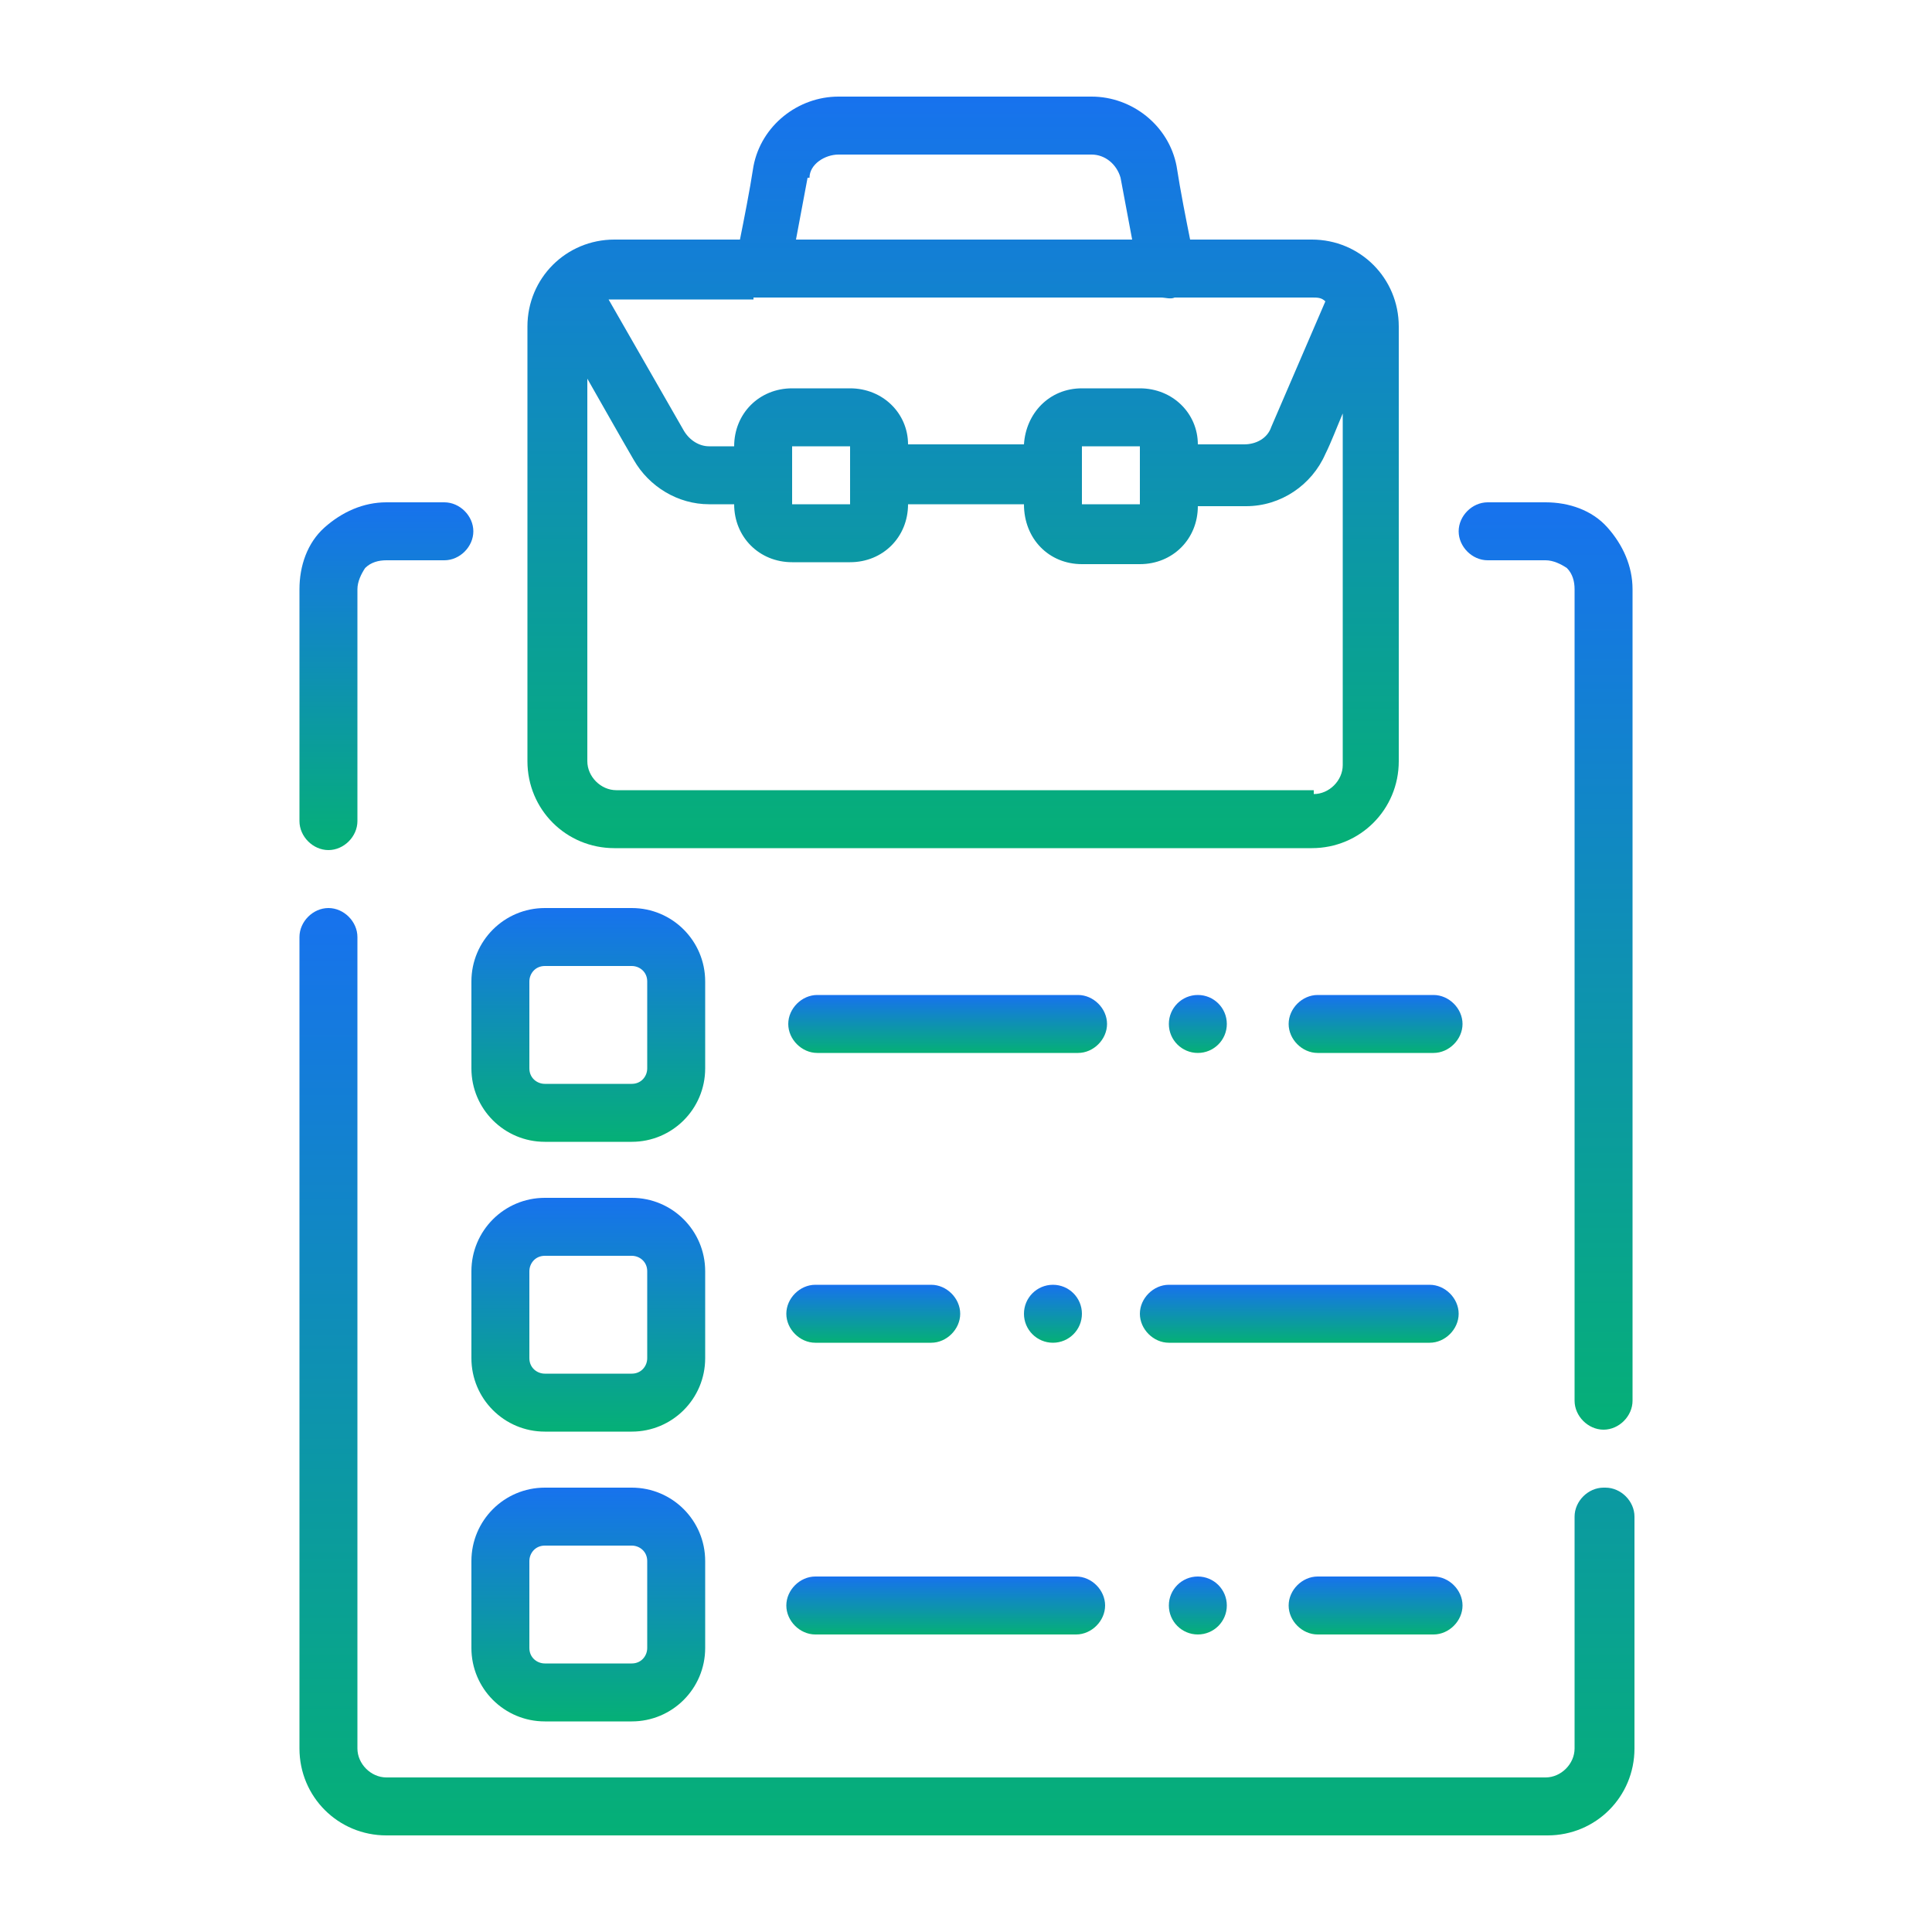 <?xml version="1.0" encoding="UTF-8"?>
<svg xmlns="http://www.w3.org/2000/svg" xmlns:xlink="http://www.w3.org/1999/xlink" id="_レイヤー_1" width="100" height="100" version="1.1" viewBox="0 0 100 100">
  <!-- Generator: Adobe Illustrator 29.0.0, SVG Export Plug-In . SVG Version: 2.1.0 Build 186)  -->
  <defs>
    <style>
      .st0 {
        fill: url(#_名称未設定グラデーション_8);
      }

      .st1 {
        fill: url(#_名称未設定グラデーション_812);
      }

      .st2 {
        fill: url(#_名称未設定グラデーション_813);
      }

      .st3 {
        fill: url(#_名称未設定グラデーション_810);
      }

      .st4 {
        fill: url(#_名称未設定グラデーション_811);
      }

      .st5 {
        fill: url(#_名称未設定グラデーション_814);
      }

      .st6 {
        fill: url(#_名称未設定グラデーション_815);
      }

      .st7 {
        fill: url(#_名称未設定グラデーション_84);
      }

      .st8 {
        fill: url(#_名称未設定グラデーション_85);
      }

      .st9 {
        fill: url(#_名称未設定グラデーション_86);
      }

      .st10 {
        fill: url(#_名称未設定グラデーション_87);
      }

      .st11 {
        fill: url(#_名称未設定グラデーション_88);
      }

      .st12 {
        fill: url(#_名称未設定グラデーション_89);
      }

      .st13 {
        fill: url(#_名称未設定グラデーション_81);
      }

      .st14 {
        fill: url(#_名称未設定グラデーション_82);
      }

      .st15 {
        fill: url(#_名称未設定グラデーション_83);
      }
    </style>
    <linearGradient id="_名称未設定グラデーション_8" data-name="名称未設定グラデーション 8" x1="49.9" y1="5" x2="49.9" y2="43.9" gradientUnits="userSpaceOnUse">
      <stop offset="0" stop-color="#1772ee"></stop>
      <stop offset="1" stop-color="#05b076"></stop>
    </linearGradient>
    <linearGradient id="_名称未設定グラデーション_81" data-name="名称未設定グラデーション 8" x1="20" y1="26" x2="20" y2="44" xlink:href="#_名称未設定グラデーション_8"></linearGradient>
    <linearGradient id="_名称未設定グラデーション_82" data-name="名称未設定グラデーション 8" x1="50" y1="47" x2="50" y2="95" xlink:href="#_名称未設定グラデーション_8"></linearGradient>
    <linearGradient id="_名称未設定グラデーション_83" data-name="名称未設定グラデーション 8" x1="80" y1="26" x2="80" y2="74" xlink:href="#_名称未設定グラデーション_8"></linearGradient>
    <linearGradient id="_名称未設定グラデーション_84" data-name="名称未設定グラデーション 8" x1="30.4" y1="47" x2="30.4" y2="59.1" xlink:href="#_名称未設定グラデーション_8"></linearGradient>
    <linearGradient id="_名称未設定グラデーション_85" data-name="名称未設定グラデーション 8" x1="30.4" y1="62" x2="30.4" y2="74.1" xlink:href="#_名称未設定グラデーション_8"></linearGradient>
    <linearGradient id="_名称未設定グラデーション_86" data-name="名称未設定グラデーション 8" x1="30.4" y1="77" x2="30.4" y2="89.1" xlink:href="#_名称未設定グラデーション_8"></linearGradient>
    <linearGradient id="_名称未設定グラデーション_87" data-name="名称未設定グラデーション 8" x1="49" y1="51.5" x2="49" y2="54.5" xlink:href="#_名称未設定グラデーション_8"></linearGradient>
    <linearGradient id="_名称未設定グラデーション_88" data-name="名称未設定グラデーション 8" x1="67.3" y1="66.5" x2="67.3" y2="69.5" xlink:href="#_名称未設定グラデーション_8"></linearGradient>
    <linearGradient id="_名称未設定グラデーション_89" data-name="名称未設定グラデーション 8" x1="49" y1="81.6" x2="49" y2="84.6" xlink:href="#_名称未設定グラデーション_8"></linearGradient>
    <linearGradient id="_名称未設定グラデーション_810" data-name="名称未設定グラデーション 8" x1="71.2" y1="51.5" x2="71.2" y2="54.5" xlink:href="#_名称未設定グラデーション_8"></linearGradient>
    <linearGradient id="_名称未設定グラデーション_811" data-name="名称未設定グラデーション 8" x1="45.2" y1="66.5" x2="45.2" y2="69.5" xlink:href="#_名称未設定グラデーション_8"></linearGradient>
    <linearGradient id="_名称未設定グラデーション_812" data-name="名称未設定グラデーション 8" x1="71.2" y1="81.6" x2="71.2" y2="84.6" xlink:href="#_名称未設定グラデーション_8"></linearGradient>
    <linearGradient id="_名称未設定グラデーション_813" data-name="名称未設定グラデーション 8" x1="62" y1="51.5" x2="62" y2="54.5" xlink:href="#_名称未設定グラデーション_8"></linearGradient>
    <linearGradient id="_名称未設定グラデーション_814" data-name="名称未設定グラデーション 8" x1="54.5" y1="66.5" x2="54.5" y2="69.5" xlink:href="#_名称未設定グラデーション_8"></linearGradient>
    <linearGradient id="_名称未設定グラデーション_815" data-name="名称未設定グラデーション 8" x1="62" y1="81.6" x2="62" y2="84.6" xlink:href="#_名称未設定グラデーション_8"></linearGradient>
  </defs>
  <path class="st0" d="M31.9,43.9h36c2.5,0,4.5-2,4.5-4.5v-22.5h0c0-2.5-2-4.5-4.5-4.5h-6.3c-.2-1-.5-2.5-.7-3.8-.4-2.1-2.3-3.6-4.4-3.6h-13.1c-2.1,0-4,1.5-4.4,3.6-.2,1.3-.5,2.8-.7,3.8h-6.5c-2.5,0-4.5,2-4.5,4.5v22.5c0,2.5,2,4.5,4.5,4.5ZM68,40.9H31.9c-.8,0-1.5-.7-1.5-1.5v-19.8c.8,1.4,1.7,3,2.4,4.2.8,1.4,2.3,2.3,3.9,2.3h1.3c0,1.7,1.3,3,3,3h3c1.7,0,3-1.3,3-3h0c0,0,6,0,6,0h0c0,1.8,1.3,3.1,3,3.1h3c1.7,0,3-1.3,3-3h0c0,0,2.5,0,2.5,0,1.8,0,3.4-1.1,4.1-2.7.3-.6.6-1.4.9-2.1v18.2c0,.8-.7,1.5-1.5,1.5ZM44,26.1h-3v-3h3v3ZM59,24c0,.2,0,.3,0,.5s0,.3,0,.5v1.1h-3v-3h3v.9ZM41.9,9.2c0-.7.8-1.2,1.5-1.2h13.1c.7,0,1.3.5,1.5,1.2l.6,3.2h-17.4l.6-3.2ZM39,15.4c0,0,.2,0,.3,0,.3,0,.6,0,.9,0h19.9c.2,0,.5.1.7,0,0,0,.1,0,.2,0h6.9c.3,0,.5,0,.7.2l-2.8,6.5c-.2.6-.8.9-1.4.9h-2.4c0-1.6-1.3-2.9-3-2.9h-3c-1.7,0-2.9,1.3-3,2.9h-6c0-1.6-1.3-2.9-3-2.9h-3c-1.7,0-3,1.3-3,3h-1.3c-.5,0-1-.3-1.3-.8l-3.9-6.8c.1,0,.3,0,.4,0h7.1Z"></path>
  <path class="st13" d="M17,44c.8,0,1.5-.7,1.5-1.5v-12c0-.4.2-.8.4-1.1.3-.3.7-.4,1.1-.4h3c.8,0,1.5-.7,1.5-1.5s-.7-1.5-1.5-1.5h-3c-1.2,0-2.3.5-3.2,1.3-.9.8-1.3,2-1.3,3.2v12c0,.8.7,1.5,1.5,1.5Z"></path>
  <path class="st14" d="M83,77c-.8,0-1.5.7-1.5,1.5v12c0,.8-.7,1.5-1.5,1.5H20c-.8,0-1.5-.7-1.5-1.5v-42c0-.8-.7-1.5-1.5-1.5s-1.5.7-1.5,1.5v42c0,2.5,2,4.5,4.5,4.5h60.1c2.5,0,4.5-2,4.5-4.5v-12c0-.8-.7-1.5-1.5-1.5Z"></path>
  <path class="st15" d="M77,29h3c.4,0,.8.2,1.1.4.3.3.4.7.4,1.1v42c0,.8.7,1.5,1.5,1.5s1.5-.7,1.5-1.5V30.5c0-1.2-.5-2.3-1.3-3.2-.8-.9-2-1.3-3.2-1.3h-3c-.8,0-1.5.7-1.5,1.5s.7,1.5,1.5,1.5Z"></path>
  <path class="st7" d="M24.4,55.3c0,2.1,1.7,3.8,3.8,3.8h4.5c2.1,0,3.8-1.7,3.8-3.8v-4.5c0-2.1-1.7-3.8-3.8-3.8h-4.5c-2.1,0-3.8,1.7-3.8,3.8v4.5ZM27.4,50.8c0-.4.3-.8.8-.8h4.5c.4,0,.8.3.8.8v4.5c0,.4-.3.8-.8.8h-4.5c-.4,0-.8-.3-.8-.8v-4.5Z"></path>
  <path class="st8" d="M36.5,65.8c0-2.1-1.7-3.8-3.8-3.8h-4.5c-2.1,0-3.8,1.7-3.8,3.8v4.5c0,2.1,1.7,3.8,3.8,3.8h4.5c2.1,0,3.8-1.7,3.8-3.8v-4.5ZM33.5,70.3c0,.4-.3.8-.8.8h-4.5c-.4,0-.8-.3-.8-.8v-4.5c0-.4.3-.8.8-.8h4.5c.4,0,.8.3.8.8v4.5Z"></path>
  <path class="st9" d="M32.7,77h-4.5c-2.1,0-3.8,1.7-3.8,3.8v4.5c0,2.1,1.7,3.8,3.8,3.8h4.5c2.1,0,3.8-1.7,3.8-3.8v-4.5c0-2.1-1.7-3.8-3.8-3.8ZM33.5,85.3c0,.4-.3.8-.8.8h-4.5c-.4,0-.8-.3-.8-.8v-4.5c0-.4.3-.8.8-.8h4.5c.4,0,.8.3.8.8v4.5Z"></path>
  <path class="st10" d="M55.8,51.5h-13.5c-.8,0-1.5.7-1.5,1.5s.7,1.5,1.5,1.5h13.5c.8,0,1.5-.7,1.5-1.5s-.7-1.5-1.5-1.5Z"></path>
  <path class="st11" d="M75.5,68c0-.8-.7-1.5-1.5-1.5h-13.5c-.8,0-1.5.7-1.5,1.5s.7,1.5,1.5,1.5h13.5c.8,0,1.5-.7,1.5-1.5Z"></path>
  <path class="st12" d="M42.2,84.6h13.5c.8,0,1.5-.7,1.5-1.5s-.7-1.5-1.5-1.5h-13.5c-.8,0-1.5.7-1.5,1.5s.7,1.5,1.5,1.5Z"></path>
  <path class="st3" d="M66.7,53c0,.8.7,1.5,1.5,1.5h6c.8,0,1.5-.7,1.5-1.5s-.7-1.5-1.5-1.5h-6c-.8,0-1.5.7-1.5,1.5Z"></path>
  <path class="st4" d="M48.2,69.5c.8,0,1.5-.7,1.5-1.5s-.7-1.5-1.5-1.5h-6c-.8,0-1.5.7-1.5,1.5s.7,1.5,1.5,1.5h6Z"></path>
  <path class="st1" d="M68.2,84.6h6c.8,0,1.5-.7,1.5-1.5s-.7-1.5-1.5-1.5h-6c-.8,0-1.5.7-1.5,1.5s.7,1.5,1.5,1.5Z"></path>
  <circle class="st2" cx="62" cy="53" r="1.5"></circle>
  <circle class="st5" cx="54.5" cy="68" r="1.5"></circle>
  <circle class="st6" cx="62" cy="83.1" r="1.5"></circle>
</svg>
